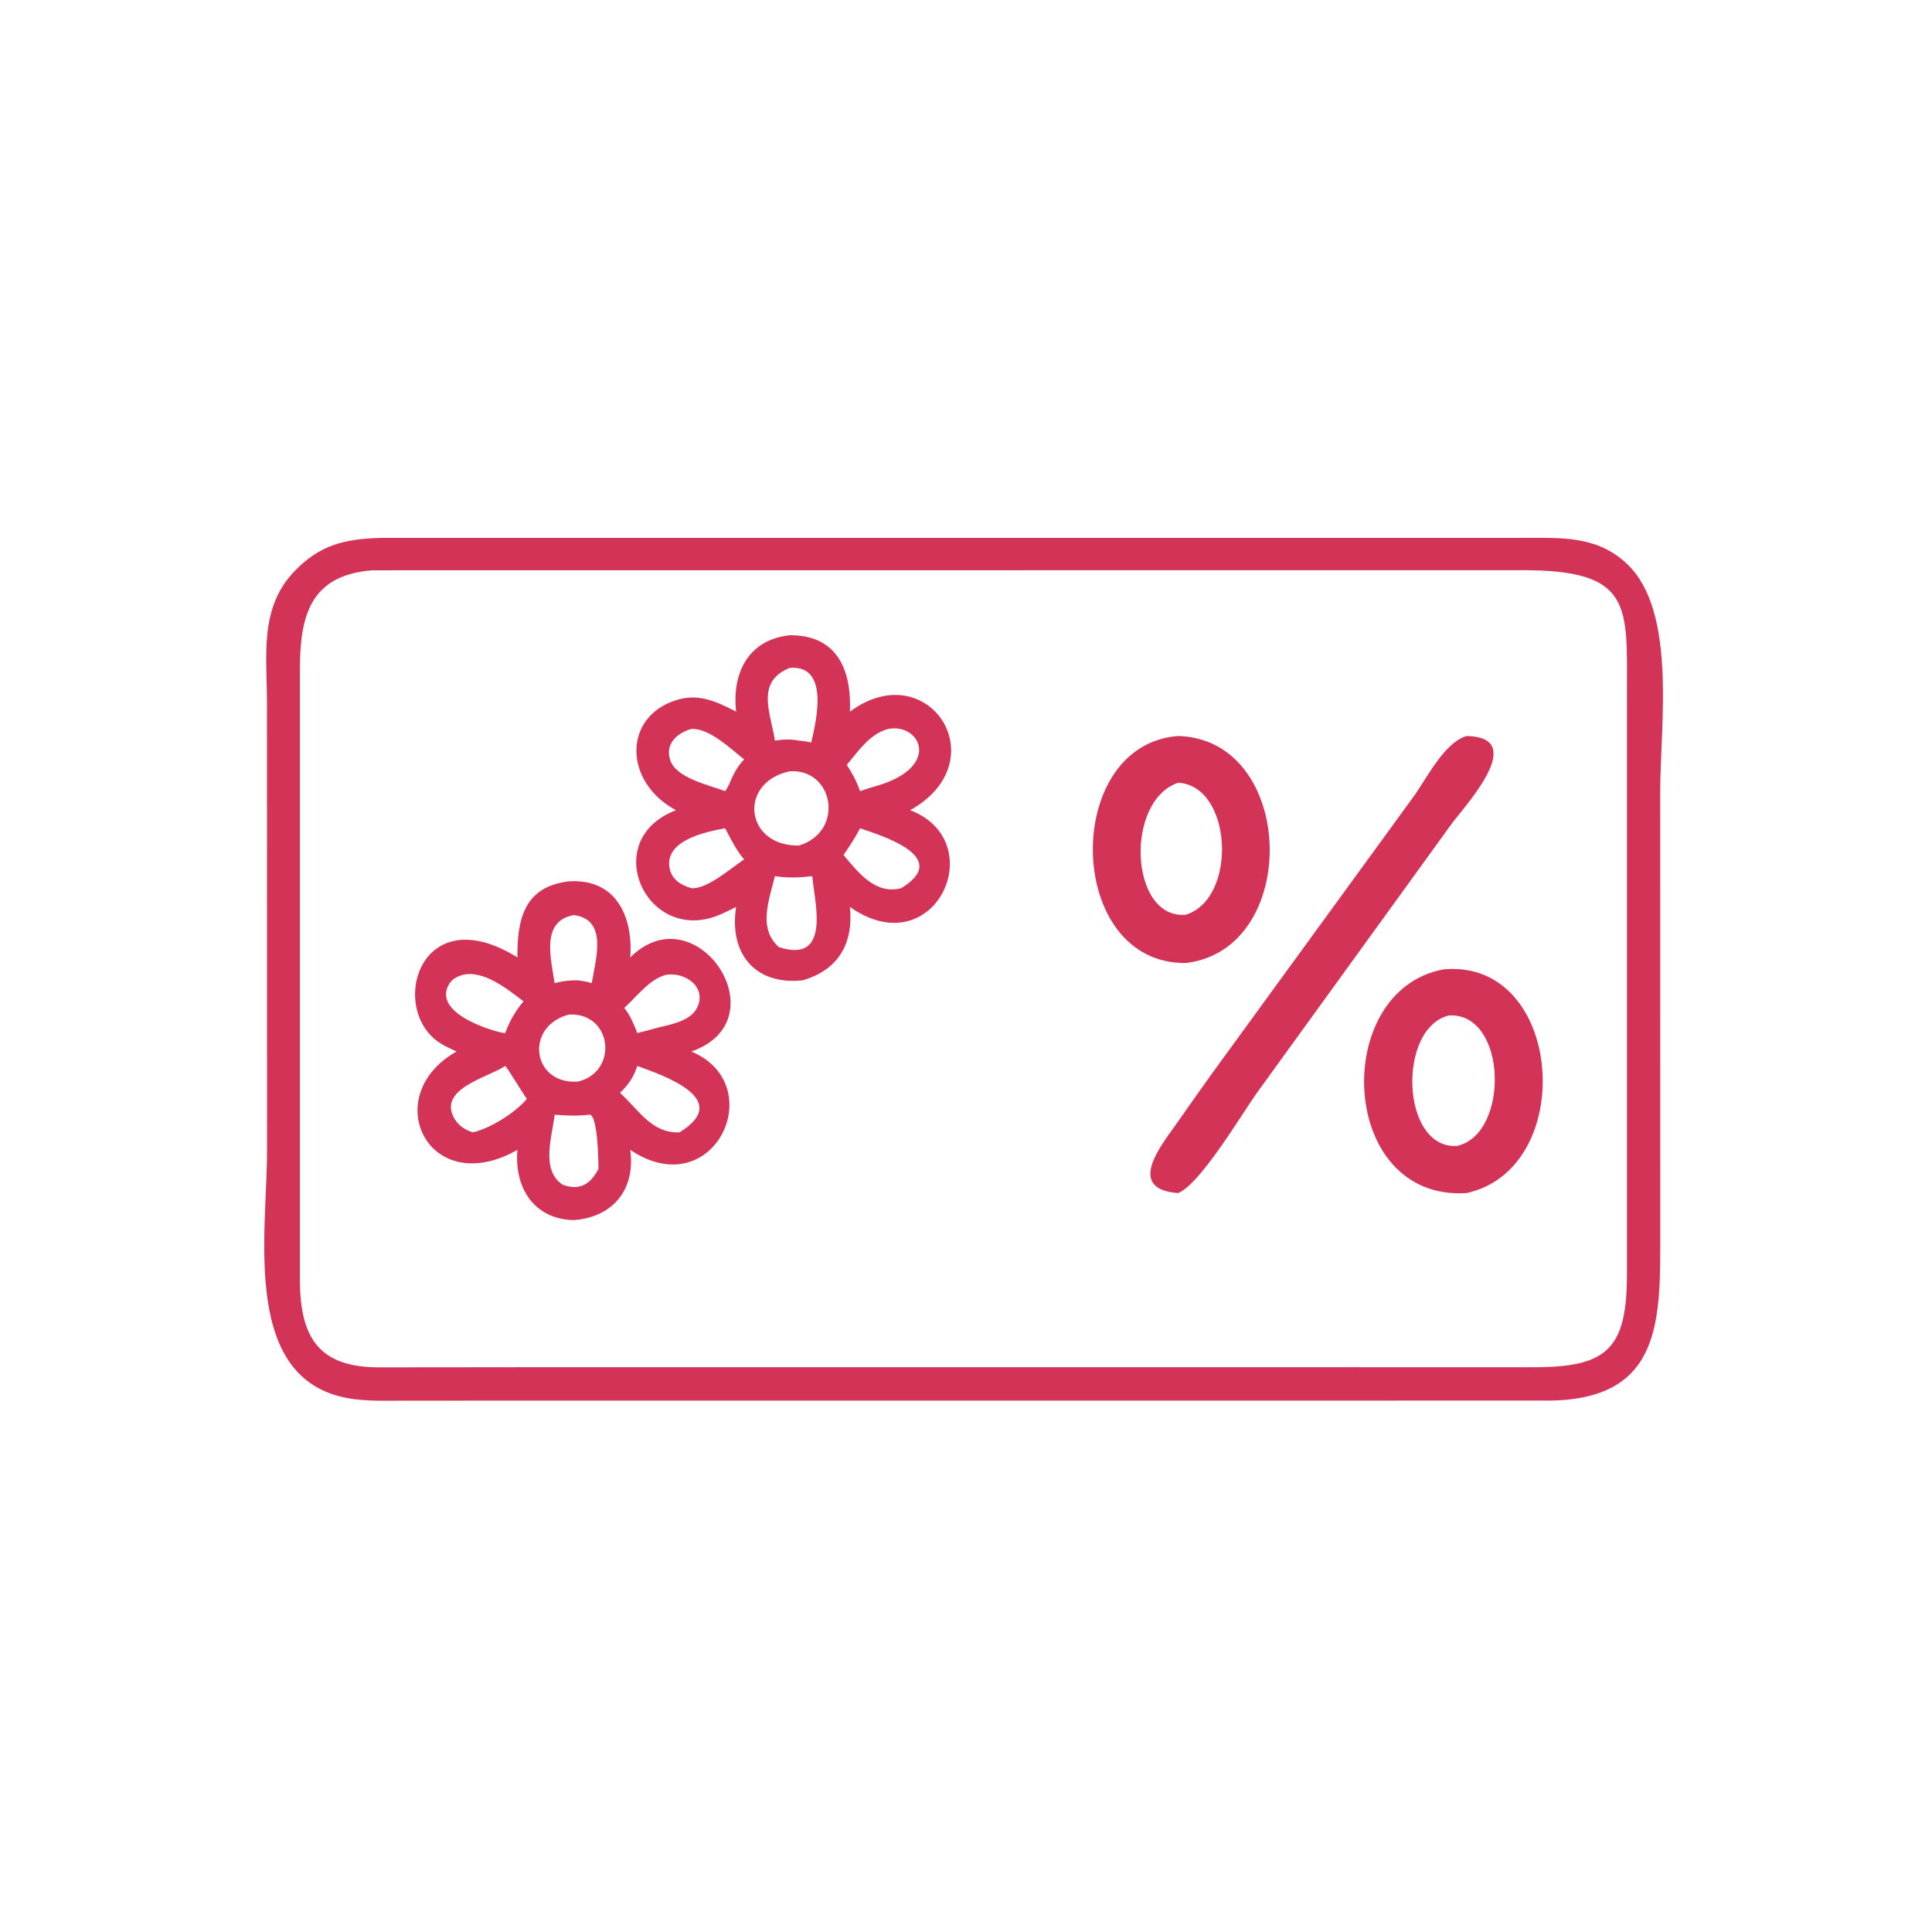 <svg width="245" height="245" viewBox="0 0 245 245" fill="none" xmlns="http://www.w3.org/2000/svg">
<path d="M150.385 122.121C135.036 122.297 134.611 94.438 149.401 93.333C164.382 93.749 165.035 120.382 150.385 122.121ZM149.401 99.262C142.583 101.564 143.26 116.647 150.385 115.995C156.978 113.921 156.284 99.621 149.401 99.262Z" fill="#D33356"/>
<path d="M149.401 151.297C142.697 150.803 147.309 145.192 149.072 142.669C151.137 139.715 153.205 136.788 155.335 133.882L179.304 100.953C180.95 98.672 183.102 94.222 185.969 93.333C193.972 93.48 185.685 102.258 184.066 104.496L159.325 138.677C157.412 141.379 152.163 150.211 149.398 151.3L149.401 151.297Z" fill="#D33356"/>
<path d="M185.972 151.297C169.704 152.336 168.701 125.592 183.042 122.929C198.308 121.504 200.188 148.182 185.972 151.297ZM183.77 128.768C177.153 130.309 177.625 145.772 184.772 145.317C191.47 143.812 191.141 128.405 183.77 128.768Z" fill="#D33356"/>
<path d="M93.35 90.246C92.793 85.366 94.899 81.12 100.129 80.556C106.14 80.501 108.001 84.928 107.777 90.246C117.694 82.91 126.6 96.481 115.421 102.743C125.814 106.717 118.542 122.577 107.777 115.012C108.244 119.608 106.345 123.013 101.754 124.323C95.592 124.945 92.445 120.763 93.35 115.012C92.621 115.371 91.89 115.745 91.137 116.053C81.944 119.81 75.866 106.51 85.721 102.743C79.085 99.186 78.978 90.937 85.719 88.793C88.587 87.88 90.844 88.957 93.353 90.244L93.35 90.246ZM100.127 84.699C95.797 86.493 97.703 90.325 98.27 93.915C99.345 93.765 100.243 93.708 101.323 93.915C101.842 93.98 102.364 94.02 102.867 94.168C103.548 91.34 105.192 84.258 100.127 84.699ZM112.64 92.433C110.267 93.082 108.897 95.209 107.377 97.001C108.104 98.078 108.626 99.105 109.069 100.325C109.75 100.106 110.441 99.851 111.134 99.674C119.467 97.263 116.729 91.678 112.64 92.431V92.433ZM87.675 92.433C85.826 92.974 84.287 94.363 85.006 96.441C85.781 98.683 89.979 99.572 91.947 100.325C92.657 99.498 92.797 97.94 94.368 96.303C92.674 94.971 89.988 92.338 87.675 92.433ZM100.127 97.809C93.558 99.238 94.449 107.325 101.323 107.227C107.148 105.448 105.75 97.43 100.127 97.809ZM91.947 105.035C89.419 105.5 84.225 106.584 84.916 110.118C85.197 111.554 86.383 112.257 87.675 112.634C89.702 112.762 92.724 110.075 94.368 108.976C93.303 107.861 92.047 105.128 91.947 105.035ZM109.066 105.035C108.468 106.208 107.713 107.339 106.965 108.421C108.847 110.658 111.011 113.487 114.282 112.631C120.851 108.636 111.573 105.915 109.066 105.033V105.035ZM102.867 111.106C101.351 111.316 99.786 111.342 98.27 111.106C97.52 114.14 96.1 117.723 98.761 120.101C105.64 122.357 103.155 113.83 103.026 111.199C102.974 111.166 102.926 111.106 102.867 111.106Z" fill="#D33356"/>
<path d="M65.616 121.414C65.566 116.481 66.536 112.417 72.142 111.766C78.097 111.385 80.298 116.181 79.924 121.414C88.268 113.074 99.152 129.331 87.675 133.344C97.761 137.59 90.496 152.929 79.924 145.817C80.603 150.816 77.768 154.34 72.762 154.726C67.653 154.609 65.201 150.549 65.616 145.817C54.313 152.238 47.925 138.962 57.896 133.344C57.329 133.077 56.75 132.817 56.2 132.512C49.011 128.552 52.974 113.553 65.616 121.411V121.414ZM72.762 116.045C68.628 116.782 69.8 121.34 70.336 124.668C71.351 124.413 72.261 124.292 73.31 124.323C73.915 124.394 74.458 124.501 75.044 124.668C75.507 121.759 77.167 116.586 72.762 116.045ZM58.625 123.634C57.763 123.927 57.203 124.22 56.803 125.073C55.001 128.914 63.855 131.149 64.058 131.001C64.656 129.465 65.318 128.24 66.39 126.982C64.344 125.438 61.334 122.96 58.628 123.634H58.625ZM84.377 123.634C82.261 124.256 80.765 126.381 79.164 127.818C79.948 128.786 80.36 129.855 80.822 131.001C81.487 130.827 82.183 130.682 82.833 130.47C84.594 129.982 87.401 129.643 88.34 127.902C89.791 125.209 86.819 123.153 84.377 123.634ZM72.142 128.655C66.441 130.17 67.491 137.594 73.31 137.156C78.451 135.919 77.668 128.371 72.142 128.655ZM80.82 135.181C80.384 136.541 79.655 137.609 78.621 138.581C81.034 140.773 82.609 143.711 86.164 143.599C93.036 139.396 84.096 136.365 80.82 135.181ZM64.058 135.181L63.855 135.309C61.666 136.677 55.432 138.169 57.648 141.885C58.184 142.784 58.985 143.275 59.96 143.599C62.202 143.084 65.349 141.106 66.812 139.348C66.359 138.769 64.246 135.226 64.06 135.178L64.058 135.181ZM74.677 141.361C73.207 141.535 71.809 141.473 70.336 141.361C70.014 144.113 68.537 148.393 71.351 150.232C73.51 151.03 74.863 150.182 75.89 148.24C75.89 147.216 75.804 141.071 74.675 141.361H74.677Z" fill="#D33356"/>
<path d="M210.537 100.303C210.537 91.978 212.665 77.565 206.363 71.547C202.546 67.901 197.978 68.204 193.103 68.206L48.275 68.211C43.75 68.337 40.545 69.076 37.298 72.486C32.859 77.148 33.853 83.196 33.855 89.085L33.862 146.086C33.862 156.625 30.426 175.655 45.015 177.442C47.174 177.707 49.402 177.619 51.573 177.619L196.746 177.611C210.78 177.316 210.544 167.335 210.542 156.456L210.535 100.303H210.537ZM206.318 88.063V161.547C206.313 170.98 203.897 173.387 194.542 173.38L102.264 173.373C102.252 173.373 102.24 173.373 102.226 173.373H70.322L48.237 173.396C40.281 173.454 38.034 169.475 38.029 162.172V160.299C38.029 160.275 38.029 160.254 38.029 160.23V92.605C38.029 92.605 38.029 92.586 38.029 92.576V84.995C38.029 78.161 39.283 72.943 47.205 72.321L193.015 72.309C207.066 72.276 206.332 76.784 206.315 88.061L206.318 88.063Z" fill="#D33356"/>
</svg>

